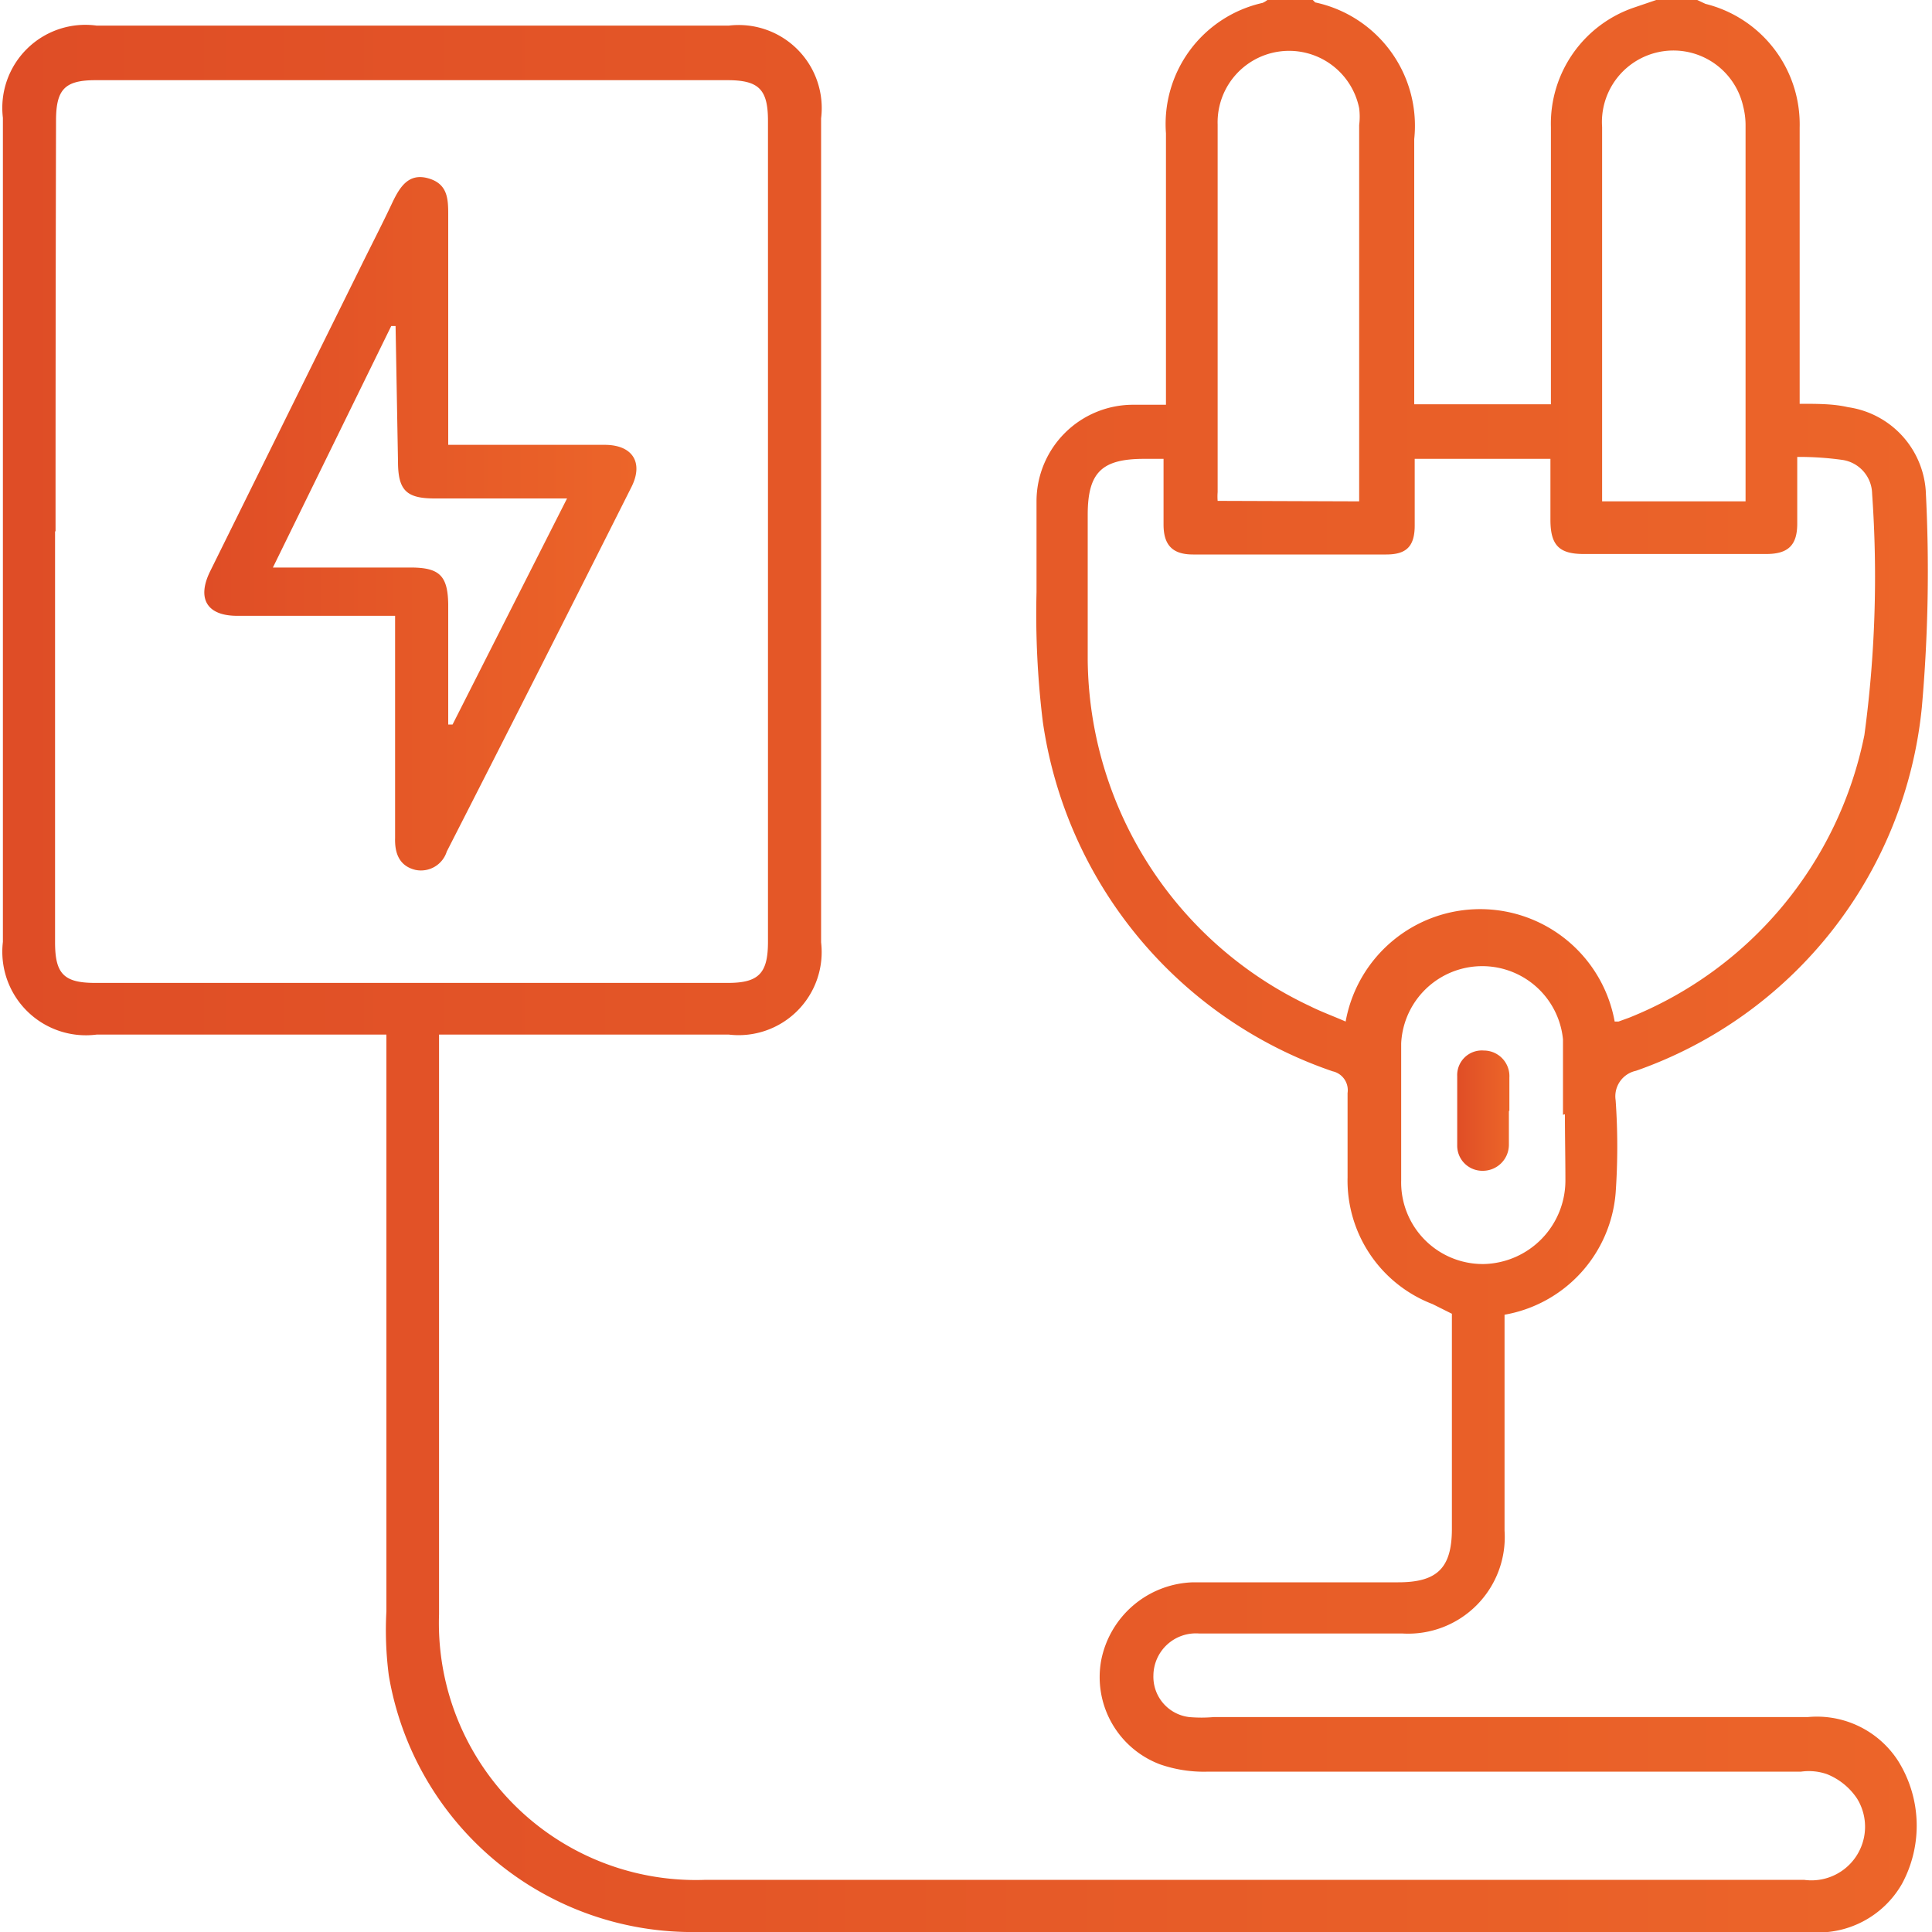 <svg id="Layer_1" data-name="Layer 1" xmlns="http://www.w3.org/2000/svg" xmlns:xlink="http://www.w3.org/1999/xlink" viewBox="0 0 40 40"><defs><style>.cls-1{fill:url(#linear-gradient);}.cls-2{fill:url(#linear-gradient-2);}.cls-3{fill:url(#linear-gradient-3);}</style><linearGradient id="linear-gradient" x1="0.06" y1="20" x2="39.94" y2="20" gradientUnits="userSpaceOnUse"><stop offset="0" stop-color="#df4d26"/><stop offset="1" stop-color="#ec6529"/></linearGradient><linearGradient id="linear-gradient-2" x1="4.23" y1="10.85" x2="13.19" y2="10.85" xlink:href="#linear-gradient"/><linearGradient id="linear-gradient-3" x1="30.14" y1="23.03" x2="31.24" y2="23.03" xlink:href="#linear-gradient"/></defs><path class="cls-1" d="M35.14,0l.17.08a2.57,2.57,0,0,1,1.95,2.56V8.36c.37,0,.7,0,1,.07a1.88,1.88,0,0,1,1.61,1.72,32,32,0,0,1-.08,4.49,8.9,8.9,0,0,1-5.92,7.53.54.54,0,0,0-.42.61,13.67,13.67,0,0,1,0,1.92,2.79,2.79,0,0,1-2.3,2.52v4.47a2,2,0,0,1-2.11,2.13H24.83a.88.88,0,0,0-.95.87.84.84,0,0,0,.74.86,2.91,2.91,0,0,0,.51,0h12.3a2,2,0,0,1,1.87.91A2.53,2.53,0,0,1,39.38,39a2,2,0,0,1-1.94,1h-23a6.37,6.37,0,0,1-6.39-5.31A7.27,7.27,0,0,1,8,33.36c0-3.81,0-7.63,0-11.44v-.5H2A1.73,1.73,0,0,1,.06,19.5V2.44A1.72,1.72,0,0,1,2,.53H15.09A1.72,1.72,0,0,1,17,2.45V19.51a1.72,1.72,0,0,1-1.91,1.91h-6v12a5.32,5.32,0,0,0,5.52,5.5H37.35a1.11,1.11,0,0,0,1.1-1.68,1.35,1.35,0,0,0-.63-.51,1.15,1.15,0,0,0-.53-.05c-4.09,0-8.18,0-12.27,0a2.77,2.77,0,0,1-1-.15,1.93,1.93,0,0,1-1.22-2.16,2,2,0,0,1,1.9-1.61c1.41,0,2.83,0,4.25,0,.81,0,1.11-.3,1.11-1.11V27.2L29.66,27a2.74,2.74,0,0,1-1.76-2.62c0-.58,0-1.17,0-1.75a.4.4,0,0,0-.31-.45,9,9,0,0,1-6-7.24,18.37,18.37,0,0,1-.13-2.68c0-.63,0-1.25,0-1.88a2,2,0,0,1,2-2h.68V2.76a2.57,2.57,0,0,1,2-2.7A.47.47,0,0,0,26.24,0h.94l.05.05a2.61,2.61,0,0,1,2.05,2.83V8.37h2.83V7.93c0-1.77,0-3.54,0-5.3A2.54,2.54,0,0,1,33.85.15L34.29,0Zm-34,11q0,4.25,0,8.51c0,.65.18.84.83.84H15.07c.64,0,.83-.2.83-.85v-17c0-.65-.19-.84-.84-.84q-6.54,0-13.08,0c-.64,0-.82.19-.82.84Q1.15,6.72,1.15,11ZM29.29,9.5c0,.48,0,.93,0,1.38s-.19.6-.59.6h-4c-.42,0-.61-.19-.61-.62s0-.9,0-1.36l-.4,0c-.88,0-1.17.28-1.17,1.16s0,2,0,3a8,8,0,0,0,4.6,7.17c.24.12.49.21.74.32a2.83,2.83,0,0,1,5.57,0h.08l.22-.08a8,8,0,0,0,4.87-5.85,24.44,24.44,0,0,0,.16-5,.72.72,0,0,0-.63-.7,6.46,6.46,0,0,0-.92-.06c0,.5,0,.94,0,1.38s-.18.63-.64.63H32.79c-.51,0-.69-.18-.69-.71V9.5Zm6.85.88c0-.09,0-.14,0-.19,0-2.53,0-5.07,0-7.61a1.58,1.58,0,0,0-.05-.38,1.48,1.48,0,0,0-2.92.43c0,2.49,0,5,0,7.49,0,.08,0,.17,0,.26Zm-8,0c0-.08,0-.14,0-.2V2.59a1.39,1.39,0,0,0,0-.35,1.48,1.48,0,0,0-2.93.34q0,3.81,0,7.61a1.13,1.13,0,0,0,0,.18Zm4.22,12.7h0c0-.52,0-1,0-1.56a1.68,1.68,0,0,0-3.35.08c0,.95,0,1.9,0,2.84a1.69,1.69,0,0,0,1.73,1.73,1.73,1.73,0,0,0,1.67-1.73C32.41,24,32.4,23.52,32.4,23.07Z"/><path class="cls-2" d="M8.19,12.75H4.91c-.62,0-.84-.35-.56-.92L7.44,5.58c.23-.47.47-.93.69-1.4.15-.31.33-.6.73-.49s.42.41.42.74c0,1.47,0,3,0,4.42,0,.1,0,.2,0,.36h.43c.94,0,1.87,0,2.81,0,.58,0,.81.37.55.88q-1.9,3.78-3.82,7.54a.56.56,0,0,1-.65.38c-.33-.08-.43-.34-.42-.66v-4.6Zm0-6-.09,0-2.45,5H8.5c.6,0,.77.17.78.76V15h.09l2.37-4.68-.14,0H9c-.59,0-.76-.17-.76-.77Z"/><path class="cls-3" d="M31.24,23c0,.24,0,.47,0,.7a.54.54,0,0,1-.55.54.52.52,0,0,1-.52-.53c0-.47,0-1,0-1.43a.51.51,0,0,1,.55-.53.53.53,0,0,1,.53.56c0,.23,0,.46,0,.69Z"/></svg>